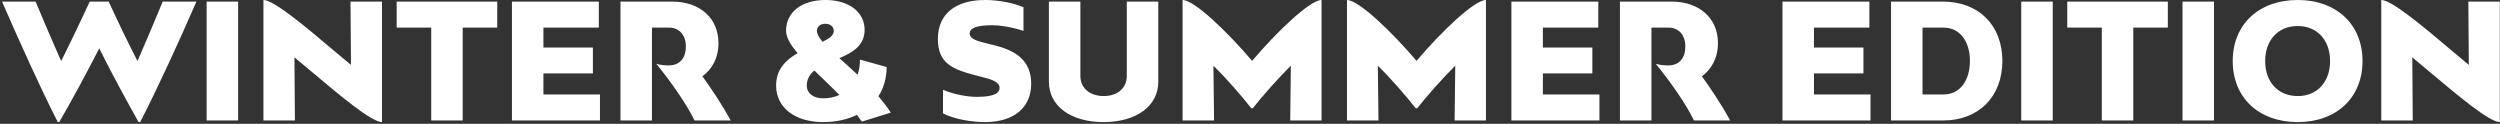 <svg width="747" height="37" viewBox="0 0 747 37" fill="none" xmlns="http://www.w3.org/2000/svg">
<rect x="0" y="0" width="747" height="37" fill="#333333" stroke="none"/>
<path d="M58.69 0.48C53.458 12.48 47.314 25.92 41.89 36.48H41.41C37.762 29.952 33.49 22.176 29.65 14.448C25.714 22.176 21.49 29.952 17.698 36.48H17.266C11.89 25.92 5.842 12.48 0.61 0.48H10.642C13.042 6.24 15.634 12.336 18.274 18.24C21.25 12.336 24.13 6.24 26.818 0.48H32.482C35.122 6.24 38.05 12.336 41.074 18.24C43.666 12.336 46.258 6.24 48.61 0.48H58.69ZM71.153 36H61.745V0.48H71.153V36ZM114.138 36.48C110.97 36.48 101.514 28.464 93.21 21.504L87.978 17.136L88.122 36H78.714V-2.86102e-06C81.882 -2.86102e-06 91.578 8.208 99.93 15.264L104.874 19.392L104.73 0.48H114.138V36.48ZM148.577 8.256H138.257V36H128.849V8.256H118.529V0.48H148.577V8.256ZM179.268 28.224V36H152.964V0.48H178.932V8.256H162.372V14.208H177.156V21.936H162.372V28.224H179.268ZM209.881 22.8C212.281 26.112 215.689 31.104 218.329 36H207.529C205.081 31.008 200.665 24.672 196.105 19.056C197.401 19.44 198.601 19.536 199.897 19.536C203.161 19.536 204.937 17.28 204.937 13.872C204.937 10.464 202.969 8.256 199.897 8.256H194.809V36H185.401V0.48H200.857C209.113 0.48 214.681 5.424 214.681 12.864C214.681 17.376 212.713 20.736 209.881 22.8ZM257.532 36.336C257.052 35.664 256.572 34.992 256.044 34.32C253.212 35.712 249.804 36.48 245.916 36.48C237.516 36.48 231.9 32.112 231.9 25.584C231.9 20.688 234.876 17.856 238.332 15.888C236.22 13.44 234.876 11.184 234.876 9.168C234.876 3.648 239.532 -2.86102e-06 246.684 -2.86102e-06C253.644 -2.86102e-06 258.492 3.648 258.348 9.168C258.204 13.728 254.652 15.744 250.812 17.376C252.492 18.912 254.364 20.544 256.236 22.32C256.716 20.976 256.956 19.44 256.956 17.808L264.924 20.016C264.924 23.328 264.06 26.304 262.476 28.752C263.82 30.336 265.068 31.968 266.172 33.648L257.532 36.336ZM244.092 9.216C244.092 10.128 244.716 11.232 245.772 12.48C247.74 11.568 249.132 10.608 249.132 9.216C249.132 7.968 248.124 7.104 246.588 7.104C245.052 7.104 244.092 8.016 244.092 9.216ZM245.916 29.376C247.74 29.376 249.372 29.04 250.812 28.368C248.316 25.824 245.676 23.376 243.324 21.072C241.98 22.176 241.068 23.616 241.068 25.584C241.068 27.84 242.988 29.376 245.916 29.376ZM298.668 26.256C298.668 24.384 296.076 23.664 293.004 22.896L291.516 22.512C284.508 20.688 280.236 18.864 280.236 11.616C280.236 4.176 285.516 -2.86102e-06 294.348 -2.86102e-06C298.38 -2.86102e-06 302.796 0.864 305.82 2.16V9.216C302.124 8.016 298.668 7.536 296.508 7.536C291.708 7.536 289.74 8.448 289.74 9.984C289.74 11.808 292.332 12.336 295.788 13.2L297.132 13.536C303.372 15.072 308.124 18 308.124 25.008C308.124 32.16 302.94 36.48 294.3 36.48C290.364 36.48 285.132 35.616 281.772 33.888V26.832C285.372 28.368 289.452 28.944 291.852 28.944C296.796 28.944 298.668 27.936 298.668 26.256ZM346.097 0.48V24.432C346.097 31.68 339.569 36.48 329.729 36.48C319.937 36.48 313.409 31.68 313.409 24.432V0.48H322.817V22.704C322.817 26.304 325.601 28.704 329.825 28.704C333.905 28.704 336.689 26.304 336.689 22.704V0.48H346.097ZM374.139 18.192C381.435 9.552 391.419 -2.86102e-06 394.875 -2.86102e-06V36H385.515L385.707 19.632C381.723 23.568 377.211 28.704 374.331 32.352H373.899C371.019 28.704 366.555 23.52 362.571 19.632L362.763 36H353.355V-2.86102e-06C356.859 -2.86102e-06 366.795 9.552 374.139 18.192ZM423.264 18.192C430.56 9.552 440.544 -2.86102e-06 444 -2.86102e-06V36H434.64L434.832 19.632C430.848 23.568 426.336 28.704 423.456 32.352H423.024C420.144 28.704 415.68 23.52 411.696 19.632L411.888 36H402.48V-2.86102e-06C405.984 -2.86102e-06 415.92 9.552 423.264 18.192ZM477.909 28.224V36H451.605V0.48H477.573V8.256H461.013V14.208H475.797V21.936H461.013V28.224H477.909ZM508.522 22.8C510.922 26.112 514.33 31.104 516.97 36H506.17C503.722 31.008 499.306 24.672 494.746 19.056C496.042 19.44 497.242 19.536 498.538 19.536C501.802 19.536 503.578 17.28 503.578 13.872C503.578 10.464 501.61 8.256 498.538 8.256H493.45V36H484.042V0.48H499.498C507.754 0.48 513.322 5.424 513.322 12.864C513.322 17.376 511.354 20.736 508.522 22.8ZM558.909 28.224V36H532.605V0.48H558.573V8.256H542.013V14.208H556.797V21.936H542.013V28.224H558.909ZM580.594 0.48C591.25 0.48 598.306 7.584 598.306 18.192C598.306 28.896 591.25 36 580.594 36H565.042V0.48H580.594ZM580.786 28.224C585.49 28.224 588.61 24.24 588.61 18.192C588.61 12.24 585.49 8.256 580.786 8.256H574.45V28.224H580.786ZM613.356 36H603.948V0.48H613.356V36ZM647.749 8.256H637.429V36H628.021V8.256H617.701V0.48H647.749V8.256ZM661.544 36H652.136V0.48H661.544V36ZM686.577 36.48C674.913 36.48 667.137 29.184 667.137 18.24C667.137 7.296 674.913 -2.86102e-06 686.577 -2.86102e-06C698.145 -2.86102e-06 705.921 7.296 705.921 18.24C705.921 29.184 698.145 36.48 686.577 36.48ZM686.577 28.704C692.337 28.704 696.225 24.528 696.225 18.24C696.225 11.952 692.337 7.776 686.577 7.776C680.721 7.776 676.833 11.952 676.833 18.24C676.833 24.528 680.721 28.704 686.577 28.704ZM746.95 36.48C743.782 36.48 734.326 28.464 726.022 21.504L720.79 17.136L720.934 36H711.526V-2.86102e-06C714.694 -2.86102e-06 724.39 8.208 732.742 15.264L737.686 19.392L737.542 0.48H746.95V36.48Z" fill="white"/>
</svg>